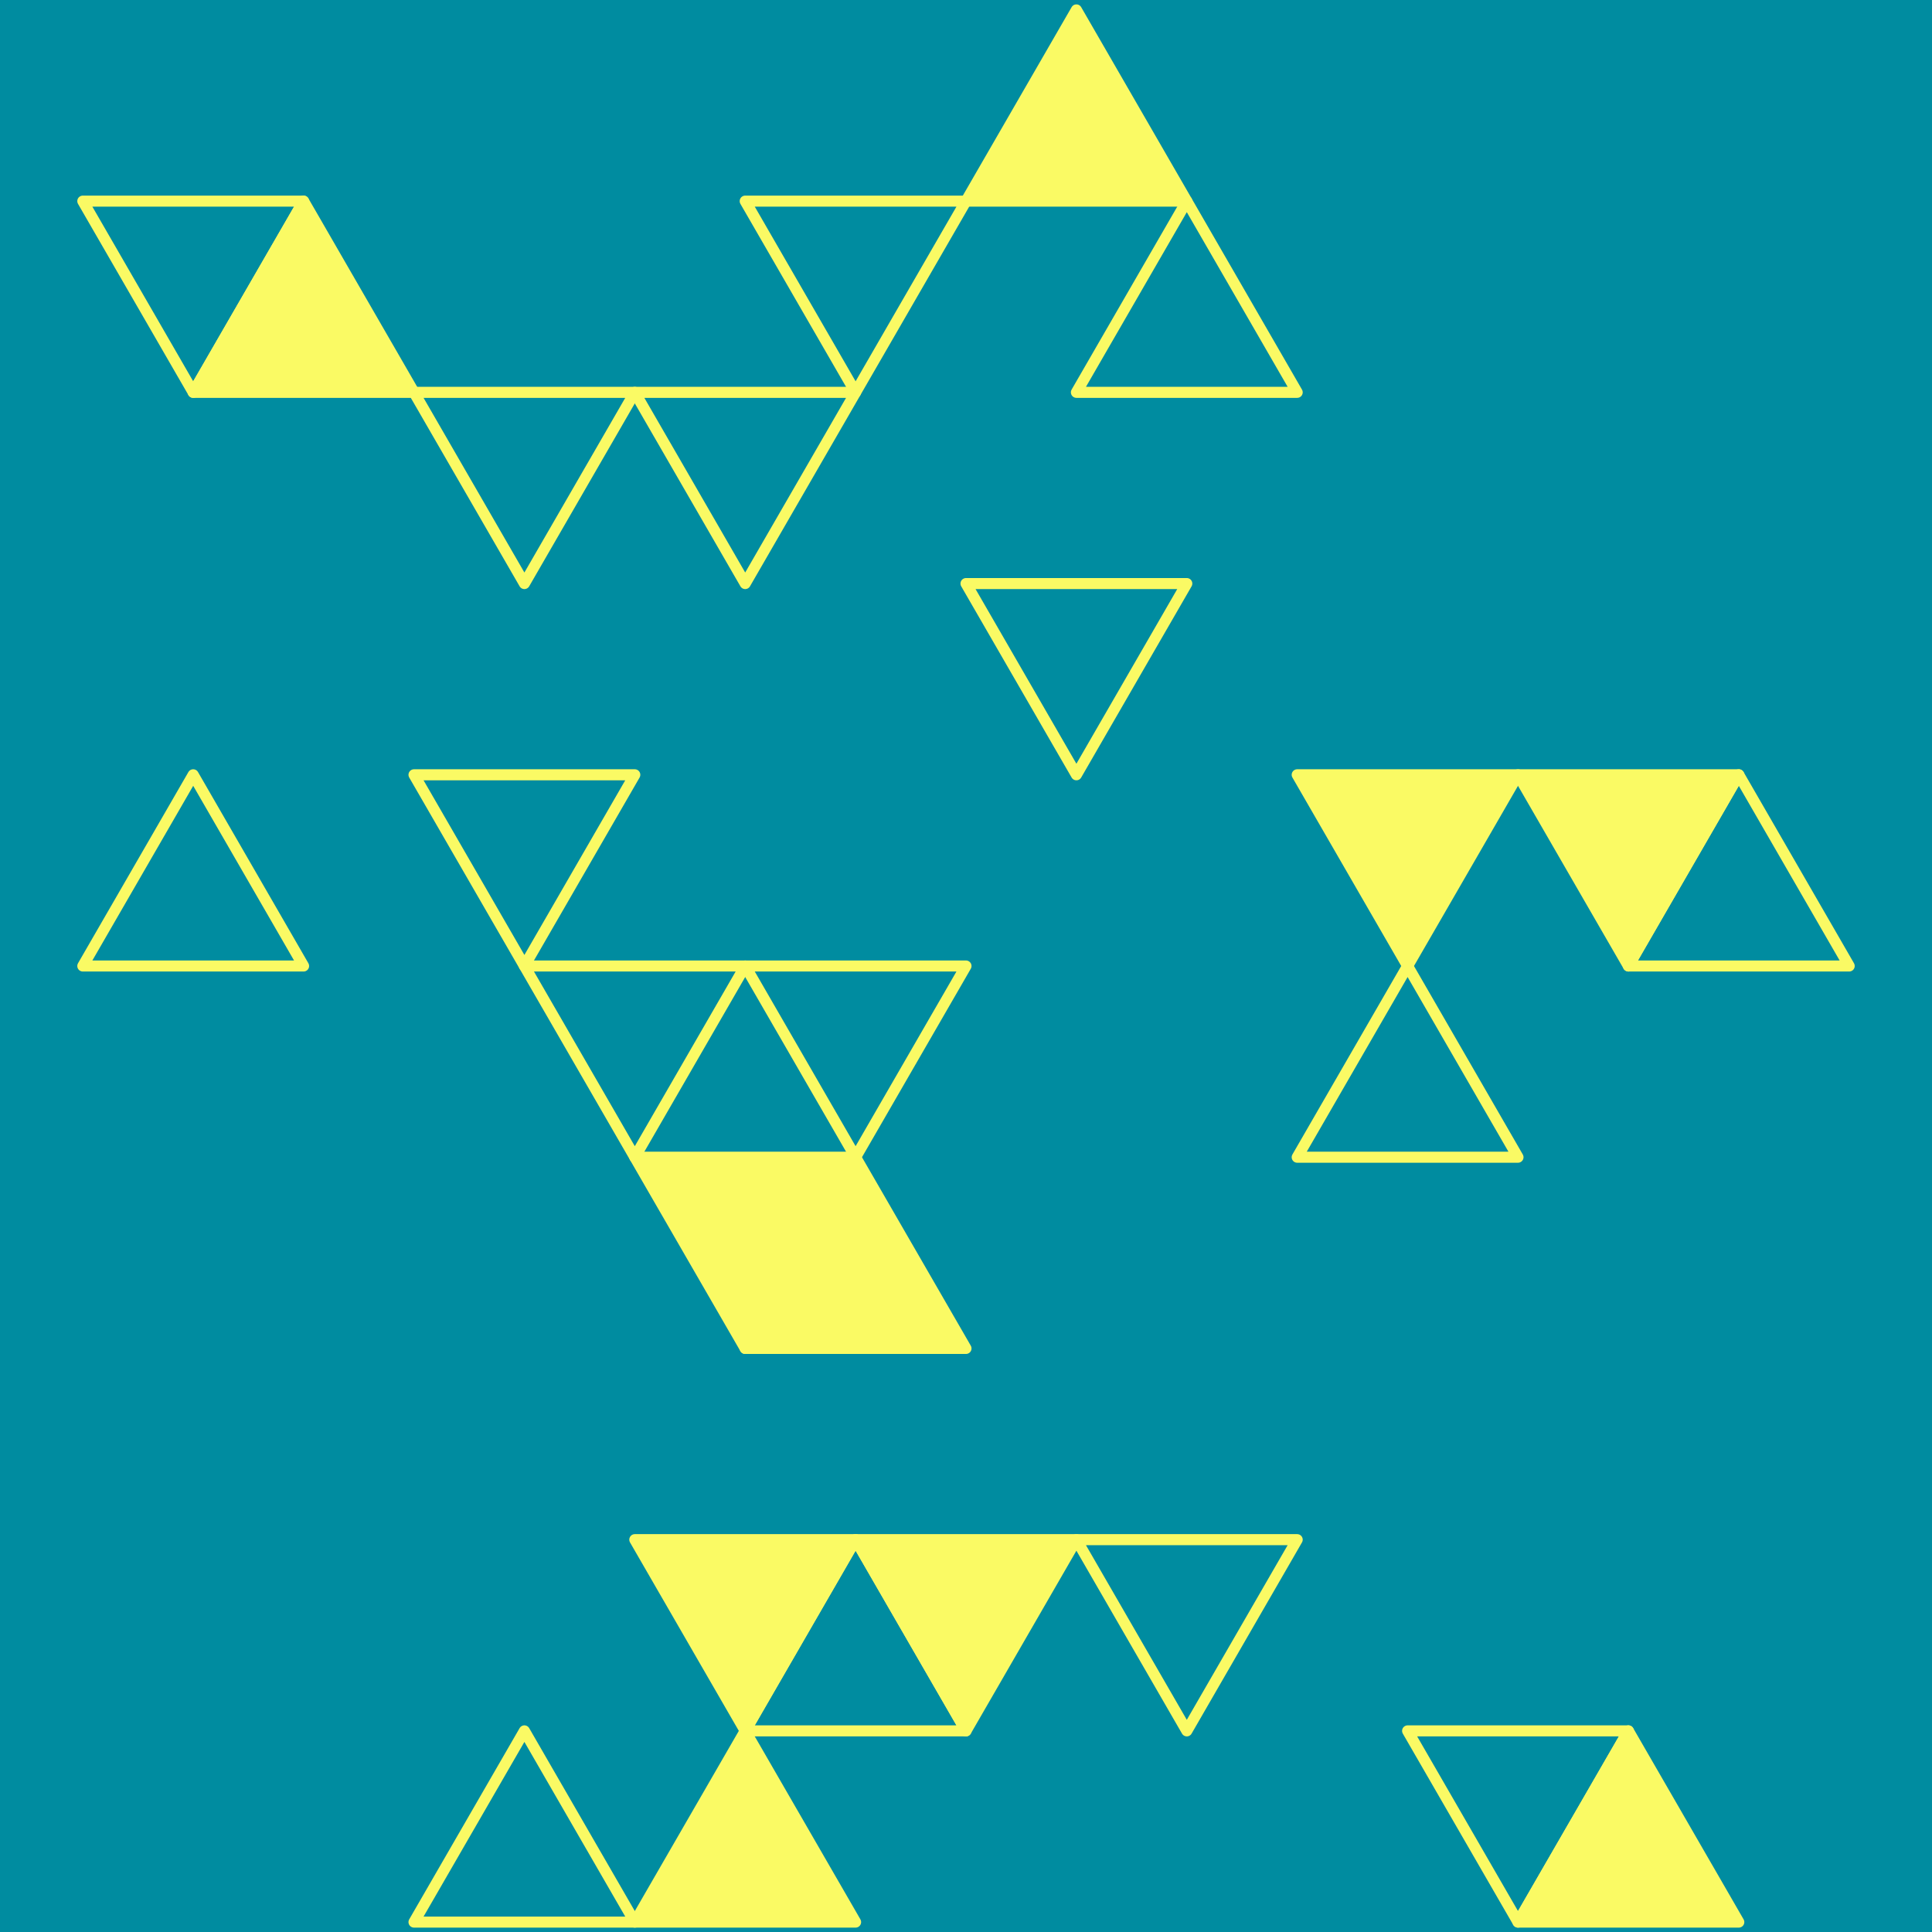 <?xml version="1.0" encoding="UTF-8"?>
<svg width="350" height="350" viewBox="0 0 350 350" xmlns="http://www.w3.org/2000/svg">
	<defs>
		<clipPath id="canvas-clip">
			<rect width="350" height="350"/>
		</clipPath>
	</defs>
	<rect width="350" height="350" fill="#008ca0"/>
	<g id="triangles" clip-path="url(#canvas-clip)">
		<path d="M 55 36.436 L 75 71.077 L 35 71.077 Z" fill="#fafa64" stroke="#fafa64" stroke-width="2" stroke-linejoin="round"/>
		<path d="M 55 36.436 L 35 71.077 L 15 36.436 Z" fill="none" stroke="#fafa64" stroke-width="2" stroke-linejoin="round"/>
		<path d="M 115 71.077 L 155 71.077 L 135 105.718 Z" fill="none" stroke="#fafa64" stroke-width="2" stroke-linejoin="round"/>
		<path d="M 115 71.077 L 95 105.718 L 75 71.077 Z" fill="none" stroke="#fafa64" stroke-width="2" stroke-linejoin="round"/>
		<path d="M 175 36.436 L 155 71.077 L 135 36.436 Z" fill="none" stroke="#fafa64" stroke-width="2" stroke-linejoin="round"/>
		<path d="M 175 36.436 L 195 1.795 L 215 36.436 Z" fill="#fafa64" stroke="#fafa64" stroke-width="2" stroke-linejoin="round"/>
		<path d="M 235 71.077 L 195 71.077 L 215 36.436 Z" fill="none" stroke="#fafa64" stroke-width="2" stroke-linejoin="round"/>
		<path d="M 115 140.359 L 95 175 L 75 140.359 Z" fill="none" stroke="#fafa64" stroke-width="2" stroke-linejoin="round"/>
		<path d="M 175 105.718 L 215 105.718 L 195 140.359 Z" fill="none" stroke="#fafa64" stroke-width="2" stroke-linejoin="round"/>
		<path d="M 235 140.359 L 275 140.359 L 255 175 Z" fill="#fafa64" stroke="#fafa64" stroke-width="2" stroke-linejoin="round"/>
		<path d="M 55 175 L 15 175 L 35 140.359 Z" fill="none" stroke="#fafa64" stroke-width="2" stroke-linejoin="round"/>
		<path d="M 115 209.641 L 155 209.641 L 135 244.282 Z" fill="#fafa64" stroke="#fafa64" stroke-width="2" stroke-linejoin="round"/>
		<path d="M 115 209.641 L 95 175 L 135 175 Z" fill="none" stroke="#fafa64" stroke-width="2" stroke-linejoin="round"/>
		<path d="M 175 175 L 155 209.641 L 135 175 Z" fill="none" stroke="#fafa64" stroke-width="2" stroke-linejoin="round"/>
		<path d="M 235 209.641 L 255 175 L 275 209.641 Z" fill="none" stroke="#fafa64" stroke-width="2" stroke-linejoin="round"/>
		<path d="M 295 175 L 275 140.359 L 315 140.359 Z" fill="#fafa64" stroke="#fafa64" stroke-width="2" stroke-linejoin="round"/>
		<path d="M 295 175 L 315 140.359 L 335 175 Z" fill="none" stroke="#fafa64" stroke-width="2" stroke-linejoin="round"/>
		<path d="M 115 278.923 L 155 278.923 L 135 313.564 Z" fill="#fafa64" stroke="#fafa64" stroke-width="2" stroke-linejoin="round"/>
		<path d="M 175 244.282 L 135 244.282 L 155 209.641 Z" fill="#fafa64" stroke="#fafa64" stroke-width="2" stroke-linejoin="round"/>
		<path d="M 235 278.923 L 215 313.564 L 195 278.923 Z" fill="none" stroke="#fafa64" stroke-width="2" stroke-linejoin="round"/>
		<path d="M 115 348.205 L 75 348.205 L 95 313.564 Z" fill="none" stroke="#fafa64" stroke-width="2" stroke-linejoin="round"/>
		<path d="M 115 348.205 L 135 313.564 L 155 348.205 Z" fill="#fafa64" stroke="#fafa64" stroke-width="2" stroke-linejoin="round"/>
		<path d="M 175 313.564 L 135 313.564 L 155 278.923 Z" fill="none" stroke="#fafa64" stroke-width="2" stroke-linejoin="round"/>
		<path d="M 175 313.564 L 155 278.923 L 195 278.923 Z" fill="#fafa64" stroke="#fafa64" stroke-width="2" stroke-linejoin="round"/>
		<path d="M 295 313.564 L 315 348.205 L 275 348.205 Z" fill="#fafa64" stroke="#fafa64" stroke-width="2" stroke-linejoin="round"/>
		<path d="M 295 313.564 L 275 348.205 L 255 313.564 Z" fill="none" stroke="#fafa64" stroke-width="2" stroke-linejoin="round"/>
	</g>

</svg>
